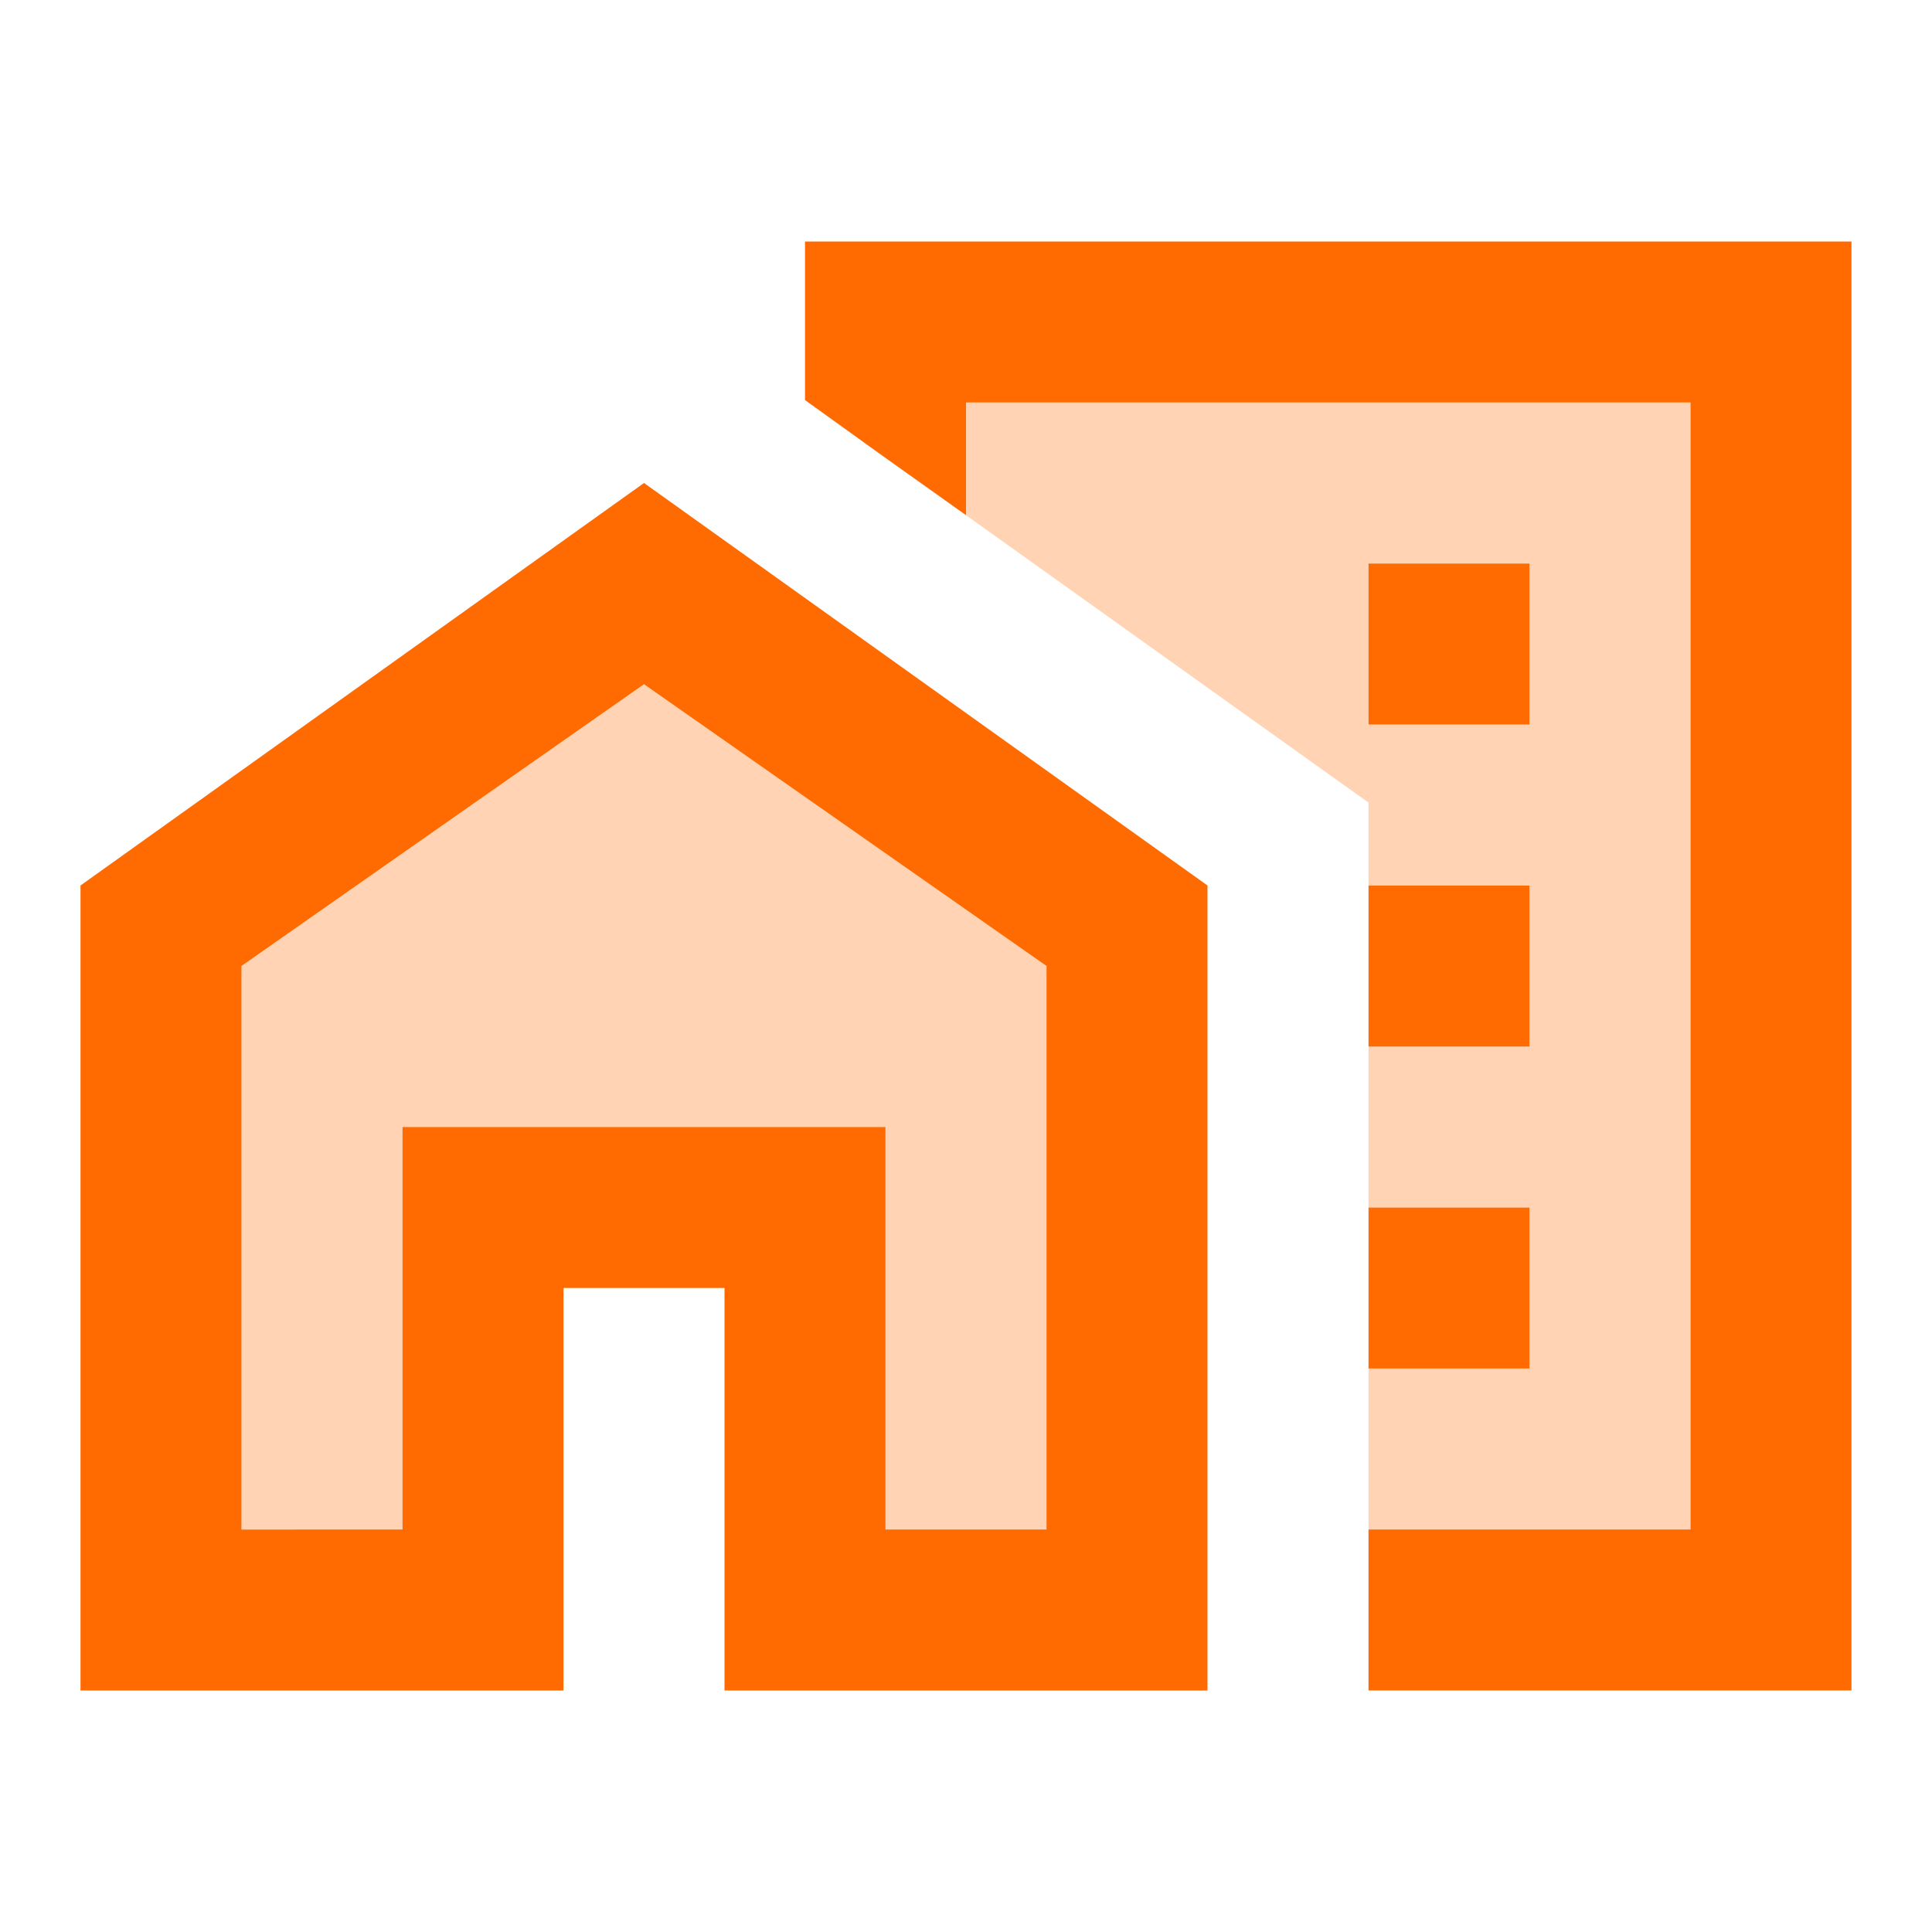 <svg xmlns='http://www.w3.org/2000/svg' fill='none' viewBox='0 0 24 24'><path fill='#FF6B00' d='M17 11h2v2h-2v2h2v2h-2v2h4V5h-9v1.4l5 3.57zm0-4h2v2h-2z' opacity='.3'/><path fill='#FF6B00' d='M10 3v1.97l.96.69L12 6.4V5h9v14h-4v2h6V3z'/><path fill='#FF6B00' d='M3 12v7h2v-5h6v5h2v-7L8 8.5z' opacity='.3'/><path fill='#FF6B00' d='M19 7h-2v2h2zm0 4h-2v2h2zm0 4h-2v2h2zM1 11v10h6v-5h2v5h6V11L8 6zm12 8h-2v-5H5v5H3v-7l5-3.5 5 3.5z'/></svg>